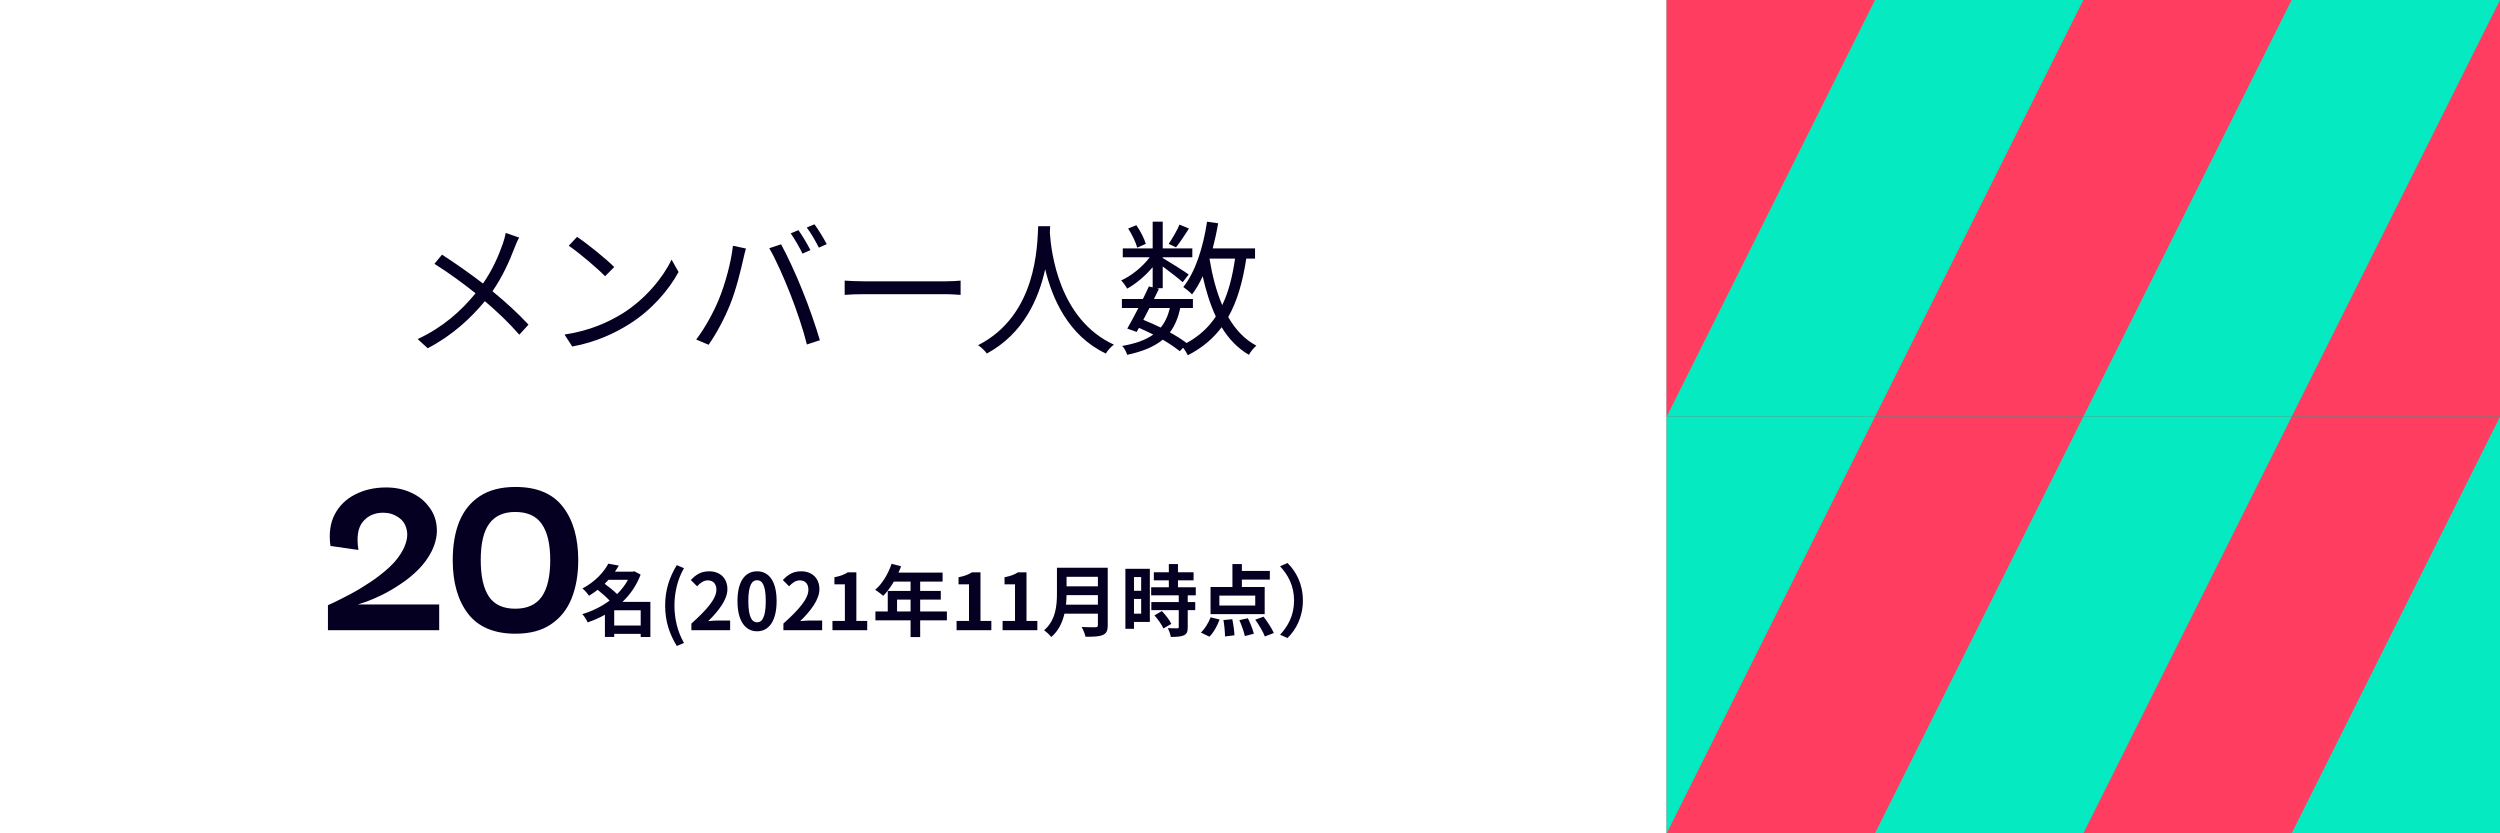 <svg width="480" height="160" viewBox="0 0 480 160" fill="none" xmlns="http://www.w3.org/2000/svg">
<rect x="0" y="0" width="480" height="160" fill="#333333" stroke="none"/>
<rect width="320" height="160" fill="white"/>
<path d="M62.964 121V116.2C62.996 116.168 63.412 115.976 64.212 115.624C65.012 115.24 66.02 114.728 67.236 114.088C68.452 113.448 69.732 112.68 71.076 111.784C72.42 110.888 73.668 109.912 74.82 108.856C75.972 107.768 76.852 106.616 77.46 105.4C78.132 103.992 78.34 102.76 78.084 101.704C77.86 100.648 77.316 99.848 76.452 99.304C75.62 98.728 74.66 98.44 73.572 98.44C71.908 98.44 70.596 99.032 69.636 100.216C68.708 101.368 68.436 103.16 68.82 105.592L63.444 104.824C63.124 102.456 63.396 100.44 64.26 98.776C65.156 97.08 66.468 95.8 68.196 94.936C69.924 94.04 71.908 93.592 74.148 93.592C75.876 93.592 77.444 93.912 78.852 94.552C80.292 95.192 81.444 96.088 82.308 97.24C83.204 98.36 83.716 99.656 83.844 101.128C84.004 102.6 83.684 104.168 82.884 105.832C82.212 107.144 81.348 108.328 80.292 109.384C79.268 110.408 78.148 111.32 76.932 112.12C75.748 112.92 74.58 113.608 73.428 114.184C72.308 114.728 71.316 115.16 70.452 115.48C69.62 115.768 69.044 115.96 68.724 116.056H84.324V121H62.964ZM98.974 121.672C94.91 121.672 91.886 120.408 89.902 117.88C87.918 115.32 86.926 111.88 86.926 107.56C86.926 104.712 87.342 102.248 88.174 100.168C89.038 98.056 90.35 96.424 92.11 95.272C93.902 94.088 96.19 93.496 98.974 93.496C103.102 93.496 106.142 94.776 108.094 97.336C110.046 99.864 111.022 103.272 111.022 107.56C111.022 110.344 110.59 112.808 109.726 114.952C108.862 117.064 107.534 118.712 105.742 119.896C103.982 121.08 101.726 121.672 98.974 121.672ZM98.926 116.872C101.23 116.872 102.926 116.104 104.014 114.568C105.102 113 105.646 110.664 105.646 107.56C105.646 104.456 105.102 102.136 104.014 100.6C102.958 99.064 101.262 98.296 98.926 98.296C96.686 98.296 95.022 99.048 93.934 100.552C92.846 102.024 92.302 104.36 92.302 107.56C92.302 110.664 92.83 113 93.886 114.568C94.942 116.104 96.622 116.872 98.926 116.872ZM117.928 120.1V117.175H123.013V120.1H117.928ZM120.568 111.325C120.028 112.315 119.323 113.245 118.483 114.07C117.853 113.425 116.893 112.675 116.098 112.09C116.353 111.835 116.593 111.58 116.833 111.325H120.568ZM124.873 115.555H119.518C121.018 114.13 122.233 112.375 122.998 110.32L121.768 109.675L121.468 109.765H118.063C118.333 109.375 118.588 108.985 118.813 108.595L116.803 108.22C115.933 109.855 114.283 111.685 111.823 112.99C112.228 113.29 112.813 113.95 113.083 114.385C113.683 114.025 114.238 113.65 114.748 113.245C115.543 113.875 116.443 114.655 117.043 115.315C115.483 116.47 113.668 117.37 111.793 117.91C112.168 118.27 112.618 119.005 112.828 119.5C113.968 119.11 115.093 118.63 116.143 118.03V122.29H117.928V121.705H123.013V122.305H124.873V115.555ZM129.943 124.03L131.323 123.445C130.063 121.255 129.493 118.735 129.493 116.26C129.493 113.815 130.063 111.28 131.323 109.09L129.943 108.505C128.533 110.815 127.708 113.275 127.708 116.26C127.708 119.275 128.533 121.705 129.943 124.03ZM132.747 121H140.187V119.14H137.787C137.262 119.14 136.527 119.2 135.972 119.26C137.997 117.28 139.662 115.12 139.662 113.11C139.662 111.04 138.267 109.69 136.167 109.69C134.652 109.69 133.662 110.275 132.642 111.37L133.842 112.57C134.412 111.955 135.072 111.43 135.882 111.43C136.947 111.43 137.547 112.105 137.547 113.23C137.547 114.94 135.762 117.025 132.747 119.725V121ZM145.36 121.21C147.625 121.21 149.11 119.23 149.11 115.405C149.11 111.58 147.625 109.69 145.36 109.69C143.095 109.69 141.595 111.565 141.595 115.405C141.595 119.23 143.095 121.21 145.36 121.21ZM145.36 119.485C144.4 119.485 143.68 118.525 143.68 115.405C143.68 112.3 144.4 111.4 145.36 111.4C146.32 111.4 147.025 112.3 147.025 115.405C147.025 118.525 146.32 119.485 145.36 119.485ZM150.413 121H157.853V119.14H155.453C154.928 119.14 154.193 119.2 153.638 119.26C155.663 117.28 157.328 115.12 157.328 113.11C157.328 111.04 155.933 109.69 153.833 109.69C152.318 109.69 151.328 110.275 150.308 111.37L151.508 112.57C152.078 111.955 152.738 111.43 153.548 111.43C154.613 111.43 155.213 112.105 155.213 113.23C155.213 114.94 153.428 117.025 150.413 119.725V121ZM159.831 121H166.506V119.215H164.421V109.885H162.786C162.081 110.335 161.316 110.62 160.206 110.83V112.195H162.216V119.215H159.831V121ZM172.234 117.4V115.12H174.829V117.4H172.234ZM181.804 117.4H176.674V115.12H180.634V113.455H176.674V111.67H180.979V109.945H172.504C172.699 109.54 172.864 109.135 172.999 108.715L171.184 108.25C170.539 110.185 169.384 112.105 168.034 113.245C168.469 113.5 169.234 114.1 169.579 114.4C170.284 113.695 171.004 112.735 171.619 111.67H174.829V113.455H170.449V117.4H168.079V119.11H174.829V122.32H176.674V119.11H181.804V117.4ZM183.664 121H190.339V119.215H188.254V109.885H186.619C185.914 110.335 185.149 110.62 184.039 110.83V112.195H186.049V119.215H183.664V121ZM192.497 121H199.172V119.215H197.087V109.885H195.452C194.747 110.335 193.982 110.62 192.872 110.83V112.195H194.882V119.215H192.497V121ZM204.675 116.095C204.735 115.465 204.765 114.835 204.78 114.265H210.795V116.095H204.675ZM210.795 110.74V112.57H204.78V110.74H210.795ZM212.685 109H202.935V113.935C202.935 116.215 202.725 119.08 200.46 121.015C200.85 121.27 201.57 121.93 201.84 122.305C203.235 121.135 203.985 119.5 204.375 117.82H210.795V119.995C210.795 120.31 210.675 120.43 210.315 120.43C209.985 120.43 208.725 120.445 207.675 120.385C207.96 120.88 208.32 121.735 208.425 122.26C209.97 122.26 211.02 122.23 211.74 121.915C212.43 121.615 212.685 121.105 212.685 120.025V109ZM219.105 110.8V113.44H217.725V110.8H219.105ZM217.725 117.82V115H219.105V117.82H217.725ZM220.77 109.21H216.075V120.73H217.725V119.41H220.77V109.21ZM221.655 118.15C222.33 118.915 223.095 119.98 223.365 120.67L224.895 119.785C224.58 119.05 223.77 118.06 223.08 117.325L221.655 118.15ZM229.59 114.31V112.75H226.17V111.43H229.17V109.87H226.17V108.295H224.415V109.87H221.535V111.43H224.415V112.75H221.025V114.31H226.32V115.6H221.055V117.145H226.32V120.37C226.32 120.58 226.245 120.64 226.005 120.64C225.78 120.64 224.94 120.64 224.22 120.61C224.46 121.09 224.73 121.795 224.79 122.29C225.9 122.29 226.71 122.245 227.295 121.99C227.88 121.72 228.045 121.27 228.045 120.415V117.145H229.485V115.6H228.045V114.31H229.59ZM241.005 116.26H234.12V114.355H241.005V116.26ZM242.82 112.705H238.44V111.28H243.81V109.615H238.44V108.295H236.625V112.705H232.425V117.91H242.82V112.705ZM232.215 122.245C233.01 121.45 233.73 120.145 234.165 118.945L232.44 118.525C232.02 119.605 231.3 120.79 230.565 121.45L232.215 122.245ZM234.9 119.05C235.08 120.085 235.2 121.42 235.2 122.2L237.015 121.975C236.985 121.195 236.82 119.905 236.595 118.885L234.9 119.05ZM237.96 119.065C238.395 120.055 238.845 121.345 239.01 122.125L240.735 121.675C240.555 120.895 240.06 119.65 239.595 118.705L237.96 119.065ZM241.005 118.975C241.725 119.98 242.535 121.345 242.85 122.2L244.575 121.54C244.2 120.655 243.33 119.35 242.61 118.405L241.005 118.975ZM250.155 115.3C250.155 112.09 248.82 109.69 247.2 108.1L245.775 108.73C247.275 110.35 248.46 112.42 248.46 115.3C248.46 118.18 247.275 120.25 245.775 121.87L247.2 122.5C248.82 120.91 250.155 118.51 250.155 115.3Z" fill="#050021"/>
<path d="M99.68 45.616L97.104 44.72C96.992 45.336 96.74 46.232 96.544 46.792C95.704 49.172 94.556 51.832 92.736 54.436C90.524 52.728 87.276 50.432 84.868 48.892L83.412 50.656C86.1 52.336 89.236 54.632 91.308 56.312C88.536 59.7 85.092 62.808 80.192 65.104L82.124 66.868C86.996 64.32 90.468 60.988 93.1 57.824C95.508 59.896 97.636 61.884 99.708 64.264L101.472 62.332C99.484 60.176 97.076 57.992 94.556 55.92C96.432 53.204 97.832 50.124 98.756 47.66C98.98 47.072 99.372 46.12 99.68 45.616ZM110.796 45.476L109.2 47.184C111.272 48.584 114.772 51.58 116.172 53.036L117.936 51.272C116.368 49.704 112.784 46.792 110.796 45.476ZM108.388 64.236L109.872 66.532C114.548 65.664 118.076 63.956 120.876 62.192C125.104 59.532 128.38 55.724 130.284 52.224L128.94 49.844C127.316 53.288 123.9 57.432 119.588 60.148C116.928 61.8 113.288 63.508 108.388 64.236ZM153.3 44.188L151.816 44.804C152.572 45.868 153.524 47.548 154.084 48.696L155.596 48.024C155.036 46.876 154 45.168 153.3 44.188ZM156.38 43.068L154.896 43.684C155.708 44.748 156.604 46.316 157.22 47.548L158.732 46.876C158.2 45.84 157.136 44.076 156.38 43.068ZM137.984 57.572C137.004 59.924 135.436 62.864 133.672 65.188L136.052 66.196C137.62 63.956 139.132 61.072 140.168 58.496C141.344 55.64 142.324 51.496 142.716 49.732C142.828 49.144 143.052 48.332 143.22 47.716L140.728 47.184C140.364 50.432 139.188 54.688 137.984 57.572ZM151.76 56.508C152.936 59.504 154.224 63.284 154.924 66.14L157.416 65.328C156.688 62.808 155.204 58.524 154.056 55.752C152.88 52.784 151.088 48.92 149.968 46.904L147.7 47.66C148.932 49.732 150.64 53.624 151.76 56.508ZM162.176 53.876V56.62C163.044 56.536 164.528 56.48 166.068 56.48H181.44C182.7 56.48 183.876 56.592 184.436 56.62V53.876C183.82 53.932 182.812 54.016 181.412 54.016H166.068C164.5 54.016 163.016 53.932 162.176 53.876ZM199.332 43.432C199.136 47.128 199.136 60.484 187.796 66.28C188.44 66.7 189.112 67.372 189.476 67.876C196.56 64.04 199.444 57.292 200.676 51.692C202.02 57.292 205.1 64.46 212.324 67.876C212.632 67.316 213.276 66.616 213.864 66.168C203.336 61.352 201.824 48.416 201.572 44.72C201.6 44.244 201.6 43.796 201.628 43.432H199.332ZM226.464 43.124C226.016 44.216 225.064 45.84 224.392 46.82L225.792 47.492C226.52 46.568 227.472 45.168 228.284 43.88L226.464 43.124ZM219.996 46.82C219.716 45.84 218.96 44.356 218.176 43.236L216.608 43.88C217.364 45.028 218.092 46.568 218.344 47.548L219.996 46.82ZM232.26 49.648H237.132C236.628 53.12 235.872 56.088 234.668 58.58C233.548 55.976 232.764 52.952 232.232 49.732L232.26 49.648ZM224.616 59.14C224.252 60.652 223.692 61.884 222.852 62.892C221.76 62.36 220.64 61.856 219.52 61.408C219.884 60.68 220.304 59.924 220.696 59.14H224.616ZM240.968 49.648V47.688H232.848C233.24 46.148 233.604 44.524 233.884 42.872L231.756 42.564C231 47.492 229.544 52.168 227.192 55.108C227.668 55.444 228.564 56.144 228.872 56.536C229.628 55.528 230.328 54.352 230.916 53.036C231.56 55.892 232.372 58.496 233.436 60.764C232.064 62.864 230.216 64.544 227.836 65.86C226.968 65.216 225.848 64.488 224.616 63.816C225.568 62.556 226.212 61.016 226.604 59.14H229.04V57.404H221.564C221.9 56.732 222.208 56.06 222.516 55.444L222.04 55.332H223.244V51.16C224.588 52.168 226.352 53.512 227.08 54.184L228.228 52.7C227.472 52.14 224.448 50.236 223.244 49.536V49.396H228.928V47.688H223.244V42.564H221.312V47.688H215.572V49.396H220.752C219.38 51.216 217.252 52.952 215.264 53.848C215.656 54.212 216.16 54.94 216.412 55.416C218.12 54.492 219.912 52.952 221.312 51.3V55.164L220.584 54.996C220.248 55.752 219.856 56.564 219.436 57.404H215.404V59.14H218.568C217.812 60.596 217.056 62.024 216.44 63.088L218.232 63.732L218.68 62.948C219.604 63.34 220.528 63.788 221.424 64.236C219.996 65.272 218.036 65.972 215.46 66.42C215.852 66.812 216.272 67.568 216.412 68.128C219.408 67.484 221.62 66.56 223.244 65.216C224.532 65.972 225.652 66.728 226.52 67.428L227.164 66.756C227.528 67.232 227.892 67.848 228.06 68.212C230.804 66.812 232.904 65.02 234.556 62.836C235.928 65.076 237.636 66.868 239.792 68.128C240.072 67.568 240.744 66.756 241.22 66.364C238.98 65.188 237.216 63.284 235.816 60.876C237.524 57.88 238.588 54.184 239.288 49.648H240.968Z" fill="#050021"/>
<rect x="320" width="160" height="80" fill="#FF3D61"/>
<path d="M360 0H400L360 80H320L360 0Z" fill="#06EAC1"/>
<path d="M440 0H480L440 80H400L440 0Z" fill="#06EAC1"/>
<rect x="320" y="80" width="160" height="80" fill="#06EAC1"/>
<path d="M360 80H400L360 160H320L360 80Z" fill="#FF3D61"/>
<path d="M440 80H480L440 160H400L440 80Z" fill="#FF3D61"/>
</svg>
